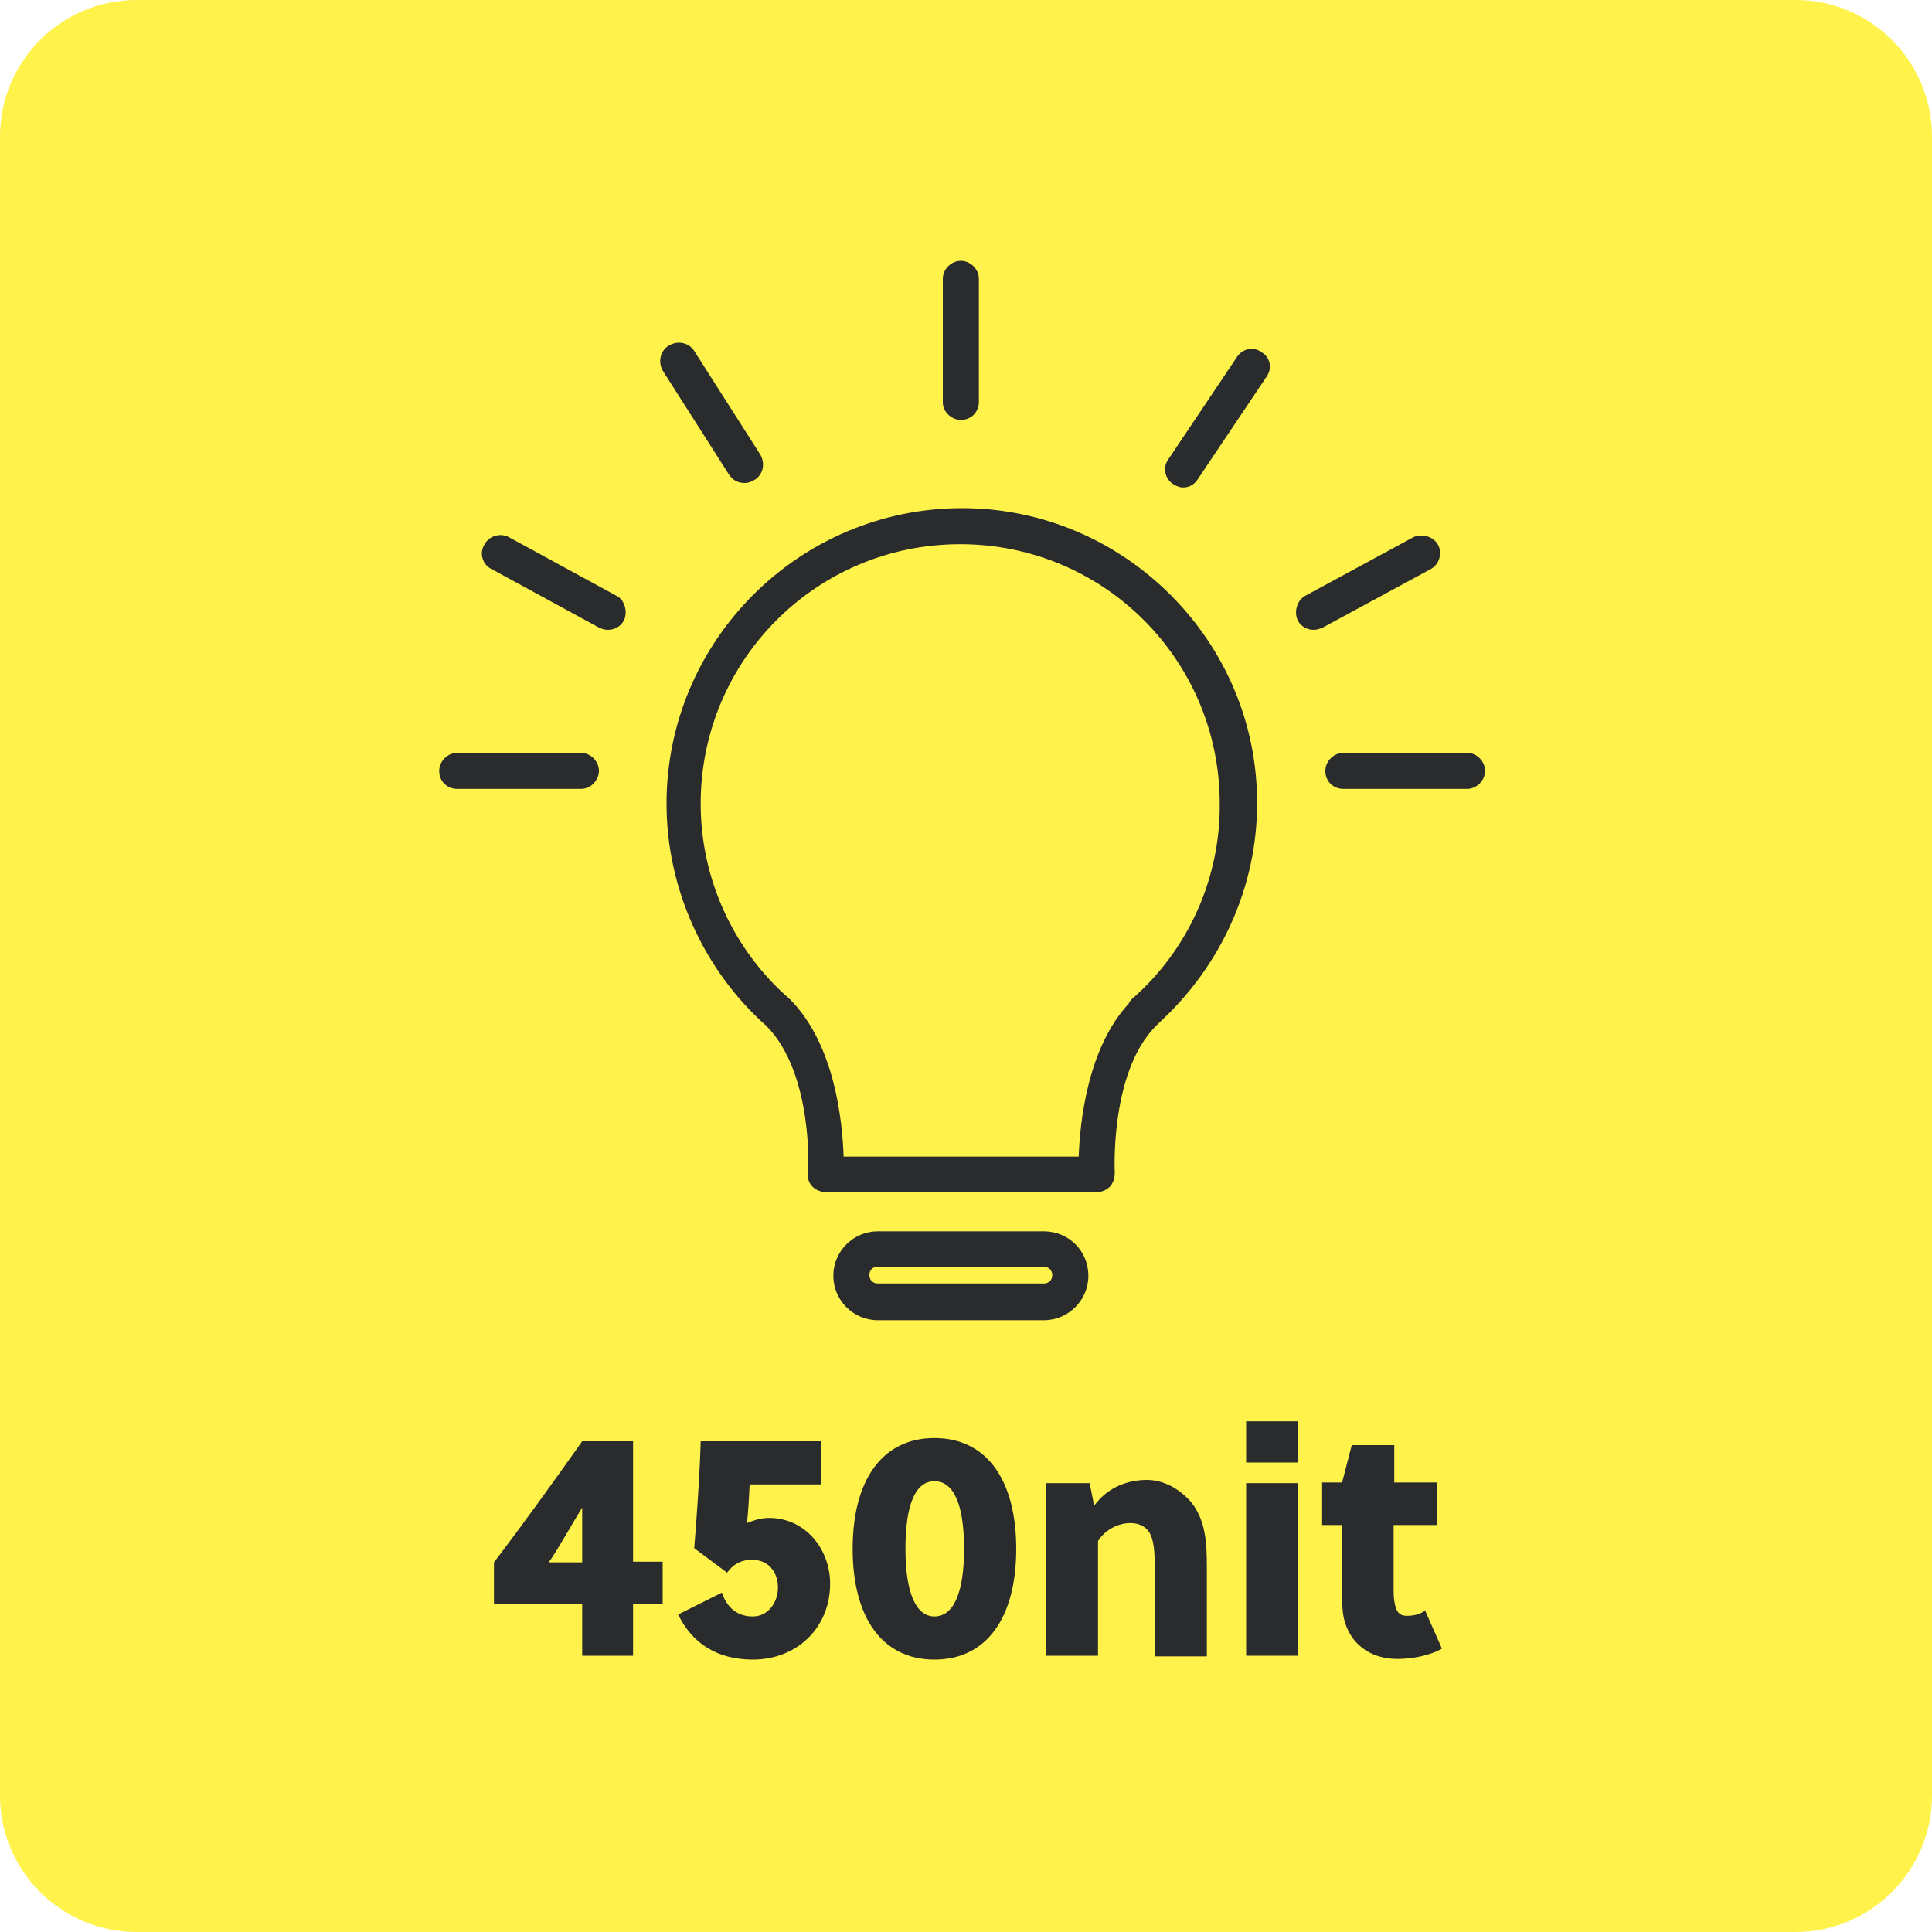 <?xml version="1.0" encoding="utf-8"?>
<!-- Generator: Adobe Illustrator 24.1.0, SVG Export Plug-In . SVG Version: 6.00 Build 0)  -->
<svg version="1.1" id="Layer_1" xmlns="http://www.w3.org/2000/svg" xmlns:xlink="http://www.w3.org/1999/xlink" x="0px" y="0px"
	 viewBox="0 0 300 300" style="enable-background:new 0 0 300 300;" xml:space="preserve">
<style type="text/css">
	.st0{fill:#BDFFC5;}
	.st1{fill:none;}
	.st2{enable-background:new    ;}
	.st3{fill:#2A2B2D;}
	.st4{fill:#BBFFFB;}
	.st5{fill:#0635C9;}
	.st6{fill:#FFFFFF;}
	.st7{opacity:0.59;fill:#FF6767;}
	.st8{opacity:0.71;fill:#FFED00;}
	.st9{fill:none;stroke:#2A2B2D;stroke-width:7.172;stroke-miterlimit:10;}
	.st10{fill:none;stroke:#2A2B2D;stroke-width:4.782;stroke-miterlimit:10;}
	.st11{fill:none;stroke:#FFFFFF;stroke-width:7.172;stroke-miterlimit:10;}
	.st12{fill:none;stroke:#FFFFFF;stroke-width:4.745;stroke-miterlimit:10;}
	.st13{fill:none;stroke:#F6F6F6;stroke-width:7.091;stroke-miterlimit:10;}
	.st14{fill:#F6F6F6;}
	.st15{fill:none;stroke:#2A2B2D;stroke-width:5.024;stroke-miterlimit:10;}
	.st16{fill:#2A2B2D;stroke:#2A2B2D;stroke-width:2;stroke-miterlimit:10;}
</style>
<path class="st8" d="M278.8,300H21.2C9.5,300,0,290.5,0,278.8V21.2C0,9.5,9.5,0,21.2,0h257.6C290.5,0,300,9.5,300,21.2v257.6
	C300,290.5,290.5,300,278.8,300z"/>
<g>
	<path class="st3" d="M90.4,257.1v-8.1H76.7v-6.4c4.2-5.5,9.4-12.7,13.7-18.8h7.9v18.7h4.6v6.5h-4.6v8.1H90.4z M90.4,242.6v-8.5
		c-1.5,2.4-4,6.9-5.2,8.5H90.4z"/>
	<path class="st3" d="M127.5,230.5h-11.1c-0.1,2.3-0.2,3.9-0.4,6c1.2-0.5,2.3-0.8,3.4-0.8c5.7,0,9.5,4.9,9.5,10.2
		c0,6.9-5.2,11.8-12,11.8c-5.3,0-9.3-2.3-11.6-7l6.8-3.4c1,3,3.1,3.7,4.8,3.7c2.4,0,3.9-2.2,3.9-4.5c0-2.4-1.5-4.3-4-4.3
		c-1.5,0-2.8,0.5-3.9,2l-5.1-3.8c0.4-4.8,0.9-12.3,1-16.6h18.7V230.5z"/>
	<path class="st3" d="M157.8,240.5c0,10.7-4.6,17.2-12.7,17.2c-8.1,0-12.7-6.5-12.7-17.2c0-10.7,4.6-17.2,12.7-17.2
		C153.2,223.3,157.8,229.8,157.8,240.5z M140.6,240.5c0,7,1.7,10.5,4.5,10.5c2.9,0,4.6-3.5,4.6-10.5c0-7.1-1.7-10.5-4.6-10.5
		C142.2,230,140.6,233.5,140.6,240.5z"/>
	<path class="st3" d="M169.2,230.3l0.7,3.5c2.2-3,5.4-4,8.2-4c2.6,0,5.1,1.4,6.9,3.5c2.2,2.8,2.4,6.2,2.4,10v13.9h-8.1v-13.6
		c0-1.8,0-3.8-0.6-5.2c-0.6-1.4-1.9-1.9-3.2-1.9c-1.8,0-3.9,1-5,2.8v17.8h-8.1v-26.8H169.2z"/>
	<path class="st3" d="M193.5,227.1v-6.4h8.1v6.4H193.5z M193.5,257.1v-26.8h8.1v26.8H193.5z"/>
	<path class="st3" d="M216.4,236.9v9.8c0,0.8,0,1.6,0.2,2.4c0.2,1.1,0.7,1.8,1.8,1.8s2-0.2,2.9-0.8l2.6,5.9
		c-1.9,1.1-4.7,1.6-6.9,1.6c-4.4,0-7.4-2.5-8.3-6.2c-0.3-1.3-0.3-2.8-0.3-4.2v-10.4h-3.1v-6.6h3.1l1.5-5.8h6.6v5.8h6.6v6.6H216.4z"
		/>
</g>
<g>
	<path class="st3" d="M149.4,78.9c-25.3,0-45.9,20.6-45.9,45.9c0,13.2,5.8,25.9,15.5,34.5c7.3,7.3,6.6,22.8,6.4,22.9
		c0,0.8,0.2,1.5,0.8,2.1c0.5,0.5,1.3,0.8,2,0.8h42.1c0.8,0,1.5-0.3,2-0.8c0.5-0.5,0.8-1.3,0.8-2.1c0-0.2-0.8-15.7,6.4-22.9
		c0.2-0.2,0.3-0.3,0.5-0.5c9.6-8.8,15.2-21.1,15.2-34C195.3,99.6,174.6,78.9,149.4,78.9z M175.8,155.1c-0.2,0.2-0.5,0.5-0.5,0.7
		c-6.4,6.9-7.6,18.3-7.8,23.8h-36.5c-0.2-5.4-1.3-17.3-8.3-24.4c-8.8-7.6-13.9-18.7-13.9-30.4c0-22.3,18-40.3,40.3-40.3
		s40.3,18,40.3,40.3C189.5,136.4,184.5,147.5,175.8,155.1z"/>
	<path class="st3" d="M162.1,191.2h-25.8c-3.8,0-6.9,3.1-6.9,6.9s3.1,6.9,6.9,6.9h25.8c3.8,0,6.9-3.1,6.9-6.9
		C169,194.2,165.9,191.2,162.1,191.2z M162.1,199.3h-25.8c-0.7,0-1.3-0.5-1.3-1.3s0.5-1.3,1.3-1.3h25.8c0.7,0,1.3,0.5,1.3,1.3
		S162.8,199.3,162.1,199.3z"/>
	<path class="st3" d="M149.2,65.2c1.7,0,2.8-1.3,2.8-2.8V43.3c0-1.5-1.3-2.8-2.8-2.8c-1.5,0-2.8,1.3-2.8,2.8v19.2
		C146.4,63.9,147.7,65.2,149.2,65.2z"/>
	<path class="st3" d="M205.8,119.7c0,1.7,1.3,2.8,2.8,2.8h19.2c1.5,0,2.8-1.3,2.8-2.8s-1.3-2.8-2.8-2.8h-19.2
		C207.1,116.9,205.8,118.2,205.8,119.7z"/>
	<path class="st3" d="M68.2,119.7c0,1.7,1.3,2.8,2.8,2.8h19.2c1.5,0,2.8-1.3,2.8-2.8s-1.3-2.8-2.8-2.8H71
		C69.5,116.9,68.2,118.2,68.2,119.7z"/>
	<path class="st3" d="M195.9,54.7c-1.3-1-3-0.5-3.8,0.7l-10.6,15.8c-1,1.3-0.7,3.1,0.7,4c0.5,0.3,1,0.5,1.5,0.5c1,0,1.8-0.5,2.3-1.3
		l10.6-15.8C197.6,57.3,197.3,55.5,195.9,54.7z"/>
	<path class="st3" d="M115.7,75c0.5,0,1-0.2,1.5-0.5c1.3-0.8,1.7-2.6,0.8-4l-10.2-16c-0.8-1.3-2.6-1.7-4-0.8c-1.3,0.8-1.7,2.6-0.8,4
		l10.2,16C113.9,74.7,114.7,75,115.7,75z"/>
	<path class="st3" d="M95.7,92.5l-16.7-9.1c-1.3-0.7-3.1-0.2-3.8,1.2c-0.8,1.3-0.3,3.1,1.2,3.8l16.7,9.1c0.5,0.2,0.8,0.3,1.3,0.3
		c1,0,2-0.5,2.5-1.5C97.5,95,97,93.1,95.7,92.5z"/>
	<path class="st3" d="M223.3,84.6c-0.7-1.3-2.5-1.8-3.8-1.2l-16.8,9.1c-1.3,0.7-1.8,2.5-1.2,3.8c0.5,1,1.5,1.5,2.5,1.5
		c0.5,0,1-0.2,1.3-0.3l16.8-9.1C223.5,87.7,224,85.9,223.3,84.6z"/>
</g>
</svg>
